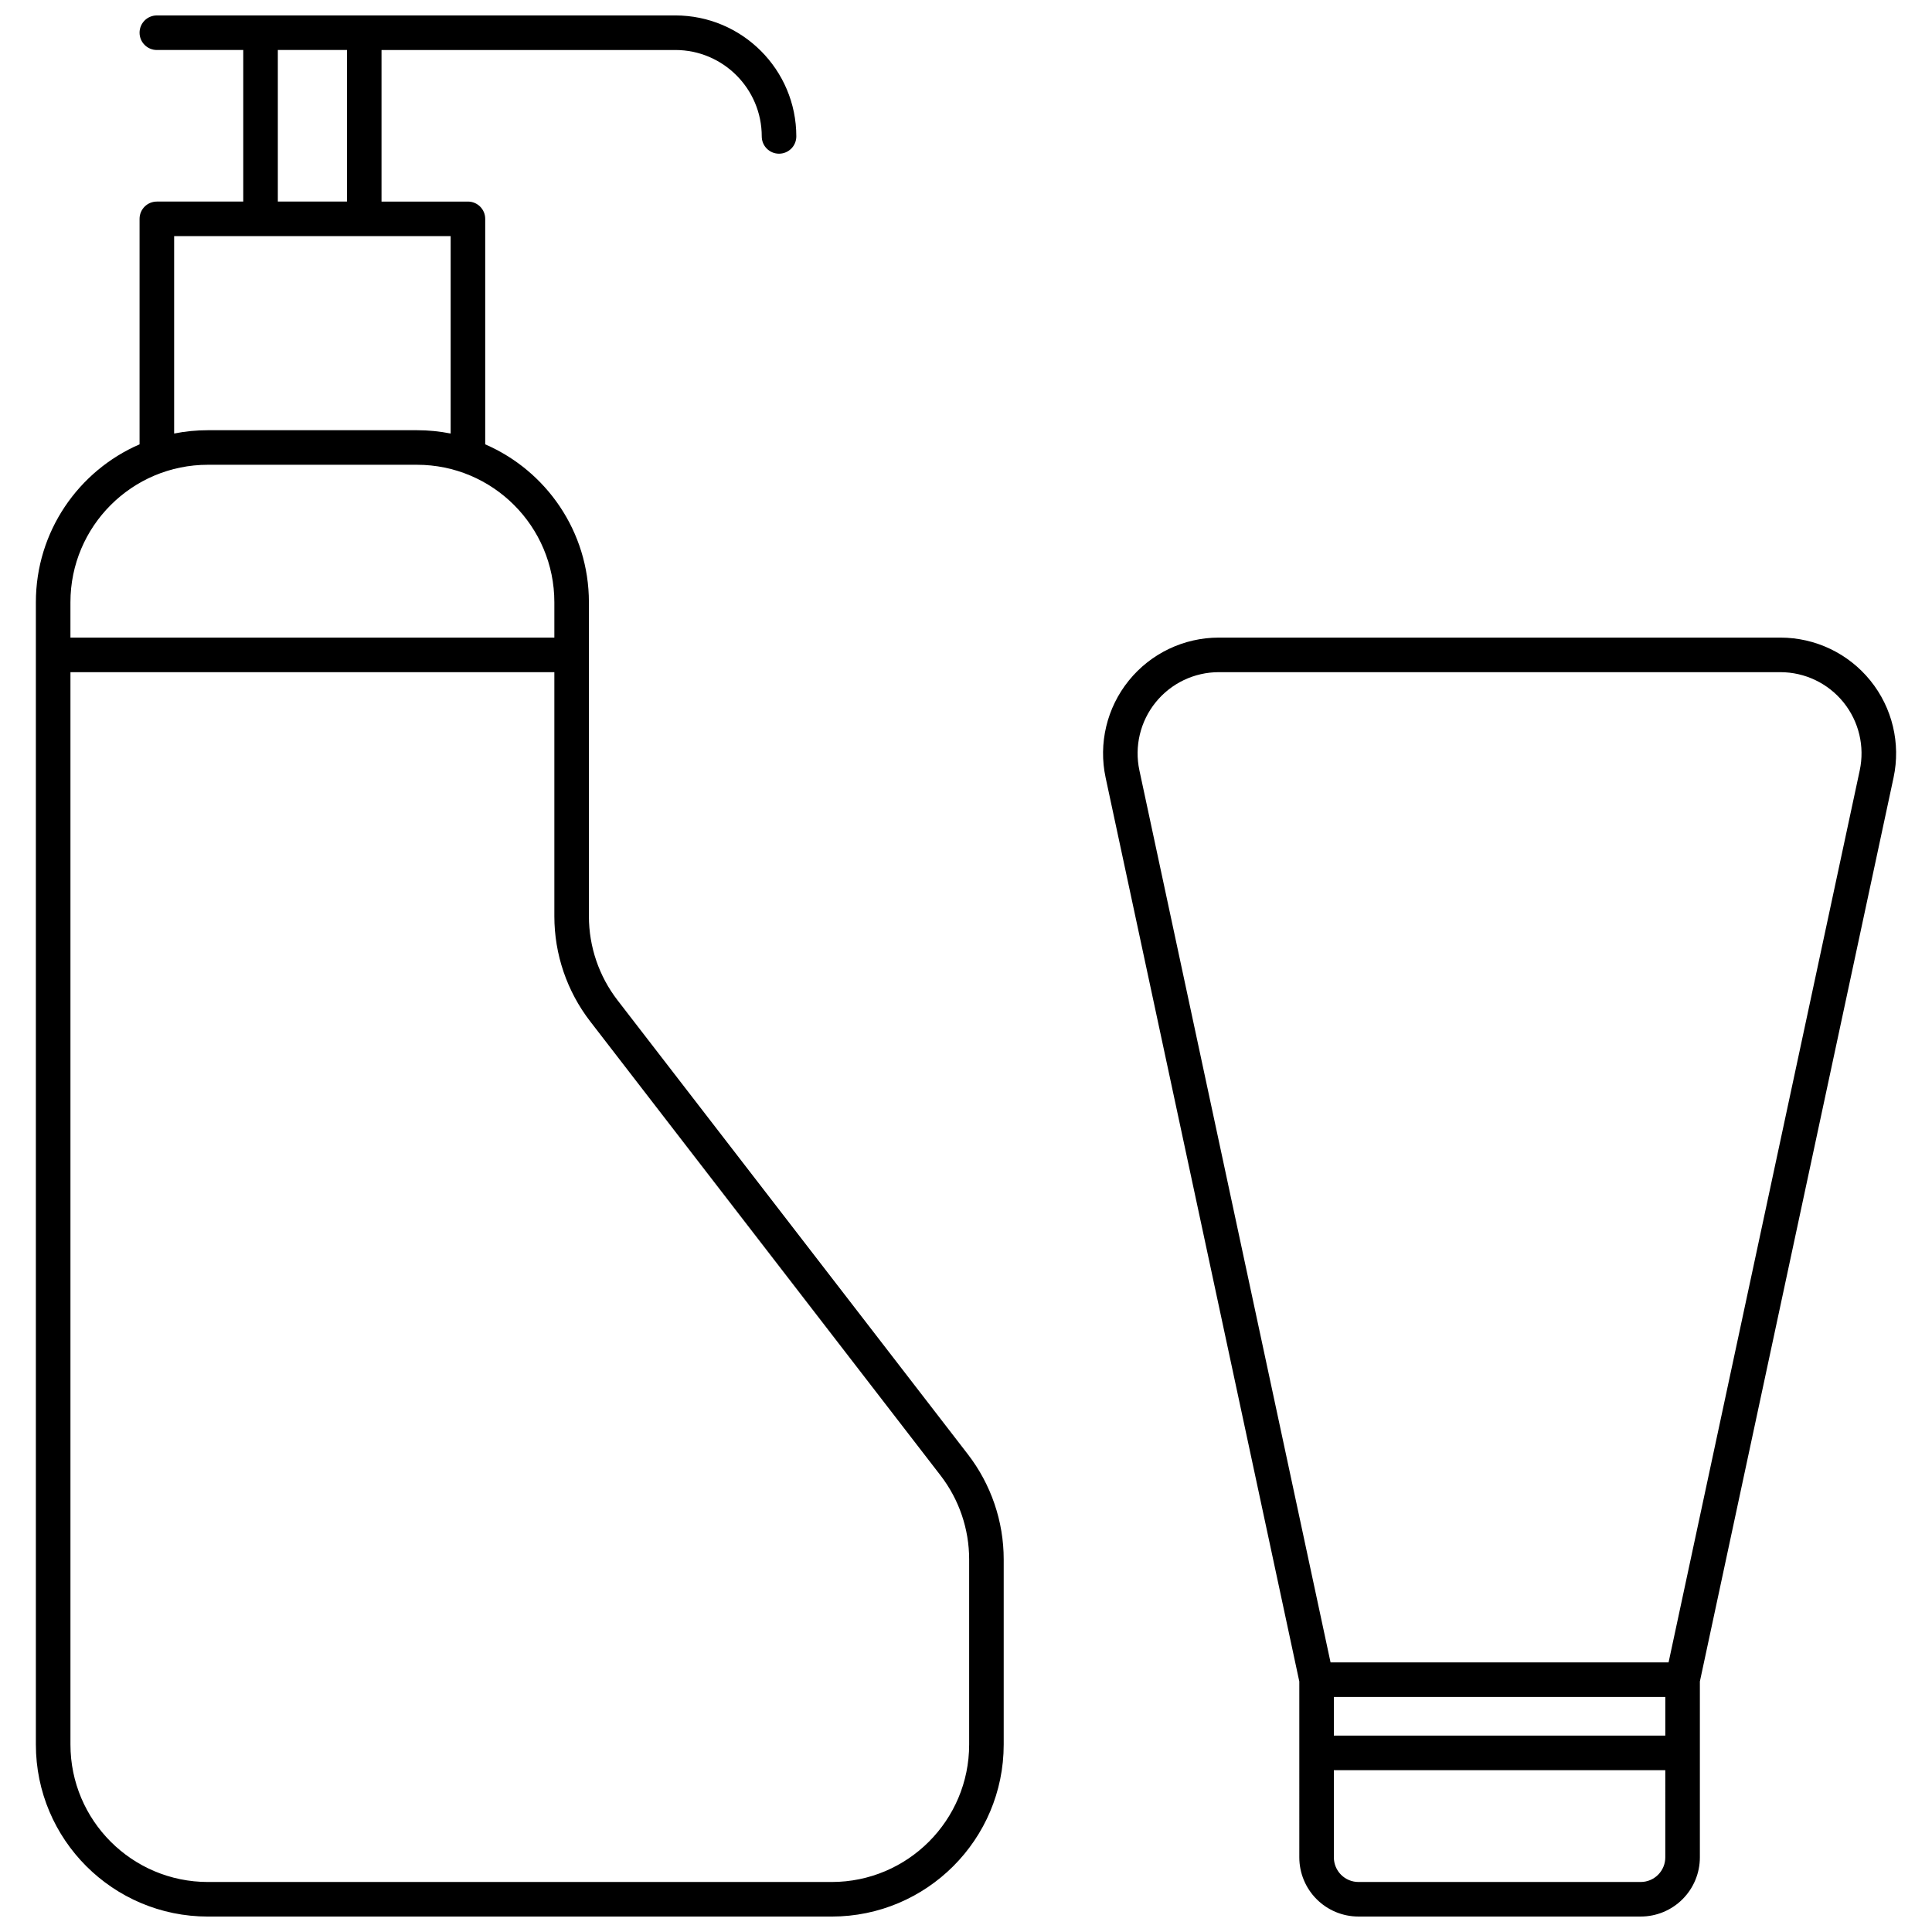 <?xml version="1.0" encoding="UTF-8"?>
<!-- Uploaded to: SVG Repo, www.svgrepo.com, Generator: SVG Repo Mixer Tools -->
<svg width="800px" height="800px" version="1.1" viewBox="144 144 512 512" xmlns="http://www.w3.org/2000/svg">
 <defs>
  <clipPath id="a">
   <path d="m153 148.09h494v503.81h-494z"/>
  </clipPath>
 </defs>
 <g clip-path="url(#a)">
  <path d="m488.33 589.61-51.328-239.53c-1.941-9.059 0.316-18.512 6.141-25.715 5.824-7.207 14.594-11.395 23.859-11.395h148.81c9.266 0 18.035 4.188 23.859 11.395 5.824 7.203 8.082 16.656 6.141 25.715l-51.328 239.53v46.613c0 4.156-1.652 8.145-4.594 11.086-2.938 2.941-6.926 4.594-11.086 4.594h-74.793c-4.16 0-8.148-1.652-11.086-4.594-2.941-2.941-4.594-6.93-4.594-11.086zm-302.76-441.52h137.4c17.695 0 32.062 14.367 32.062 32.059 0 2.531-2.055 4.582-4.582 4.582s-4.578-2.051-4.578-4.582c0-12.637-10.262-22.898-22.902-22.898h-77.863v40.168h22.902c2.531 0 4.578 2.051 4.578 4.578v59.758c16.172 7.004 27.48 23.109 27.48 41.855v83.215c0 8.055 2.672 15.883 7.594 22.258 20.504 26.578 72.328 93.742 92.836 120.32 6.156 7.981 9.496 17.777 9.496 27.855v49.051c0 25.18-20.418 45.598-45.598 45.598h-165.29c-25.18 0-45.598-20.418-45.598-45.598v-302.7c0-18.746 11.312-34.852 27.48-41.855v-59.758c0-2.527 2.051-4.578 4.582-4.578h22.898v-40.168h-22.898c-2.527 0-4.582-2.051-4.582-4.582 0-2.527 2.055-4.578 4.582-4.578zm399.75 465.02h-87.832v23.117c0 1.73 0.688 3.387 1.91 4.609 1.223 1.223 2.879 1.91 4.609 1.91h74.793c1.73 0 3.387-0.688 4.609-1.91 1.223-1.223 1.91-2.879 1.91-4.609zm-294.41-290.97h-128.24v284.17c0 20.121 16.316 36.438 36.438 36.438h165.29c20.121 0 36.438-16.316 36.438-36.438v-49.051c0-8.055-2.672-15.883-7.59-22.258-20.508-26.578-72.328-93.742-92.836-120.32-6.16-7.981-9.5-17.777-9.5-27.855zm206.58 271.57v10.238h87.832v-10.238zm139.36-245.55c1.359-6.352-0.223-12.98-4.309-18.035-4.086-5.055-10.234-7.992-16.734-7.992h-148.81c-6.5 0-12.648 2.938-16.734 7.992-4.086 5.055-5.668 11.684-4.309 18.035l50.656 236.39h89.582zm-345.94-35.188v-9.363c0-20.125-16.312-36.438-36.434-36.438h-55.371c-20.121 0-36.438 16.312-36.438 36.438v9.363zm-27.48-54.082v-52.312h-73.281v52.312c2.898-0.578 5.894-0.879 8.957-0.879h55.371c3.062 0 6.059 0.301 8.953 0.879zm-45.801-101.64v40.168h18.32v-40.168z" fill-rule="evenodd"/>
 </g>
</svg>